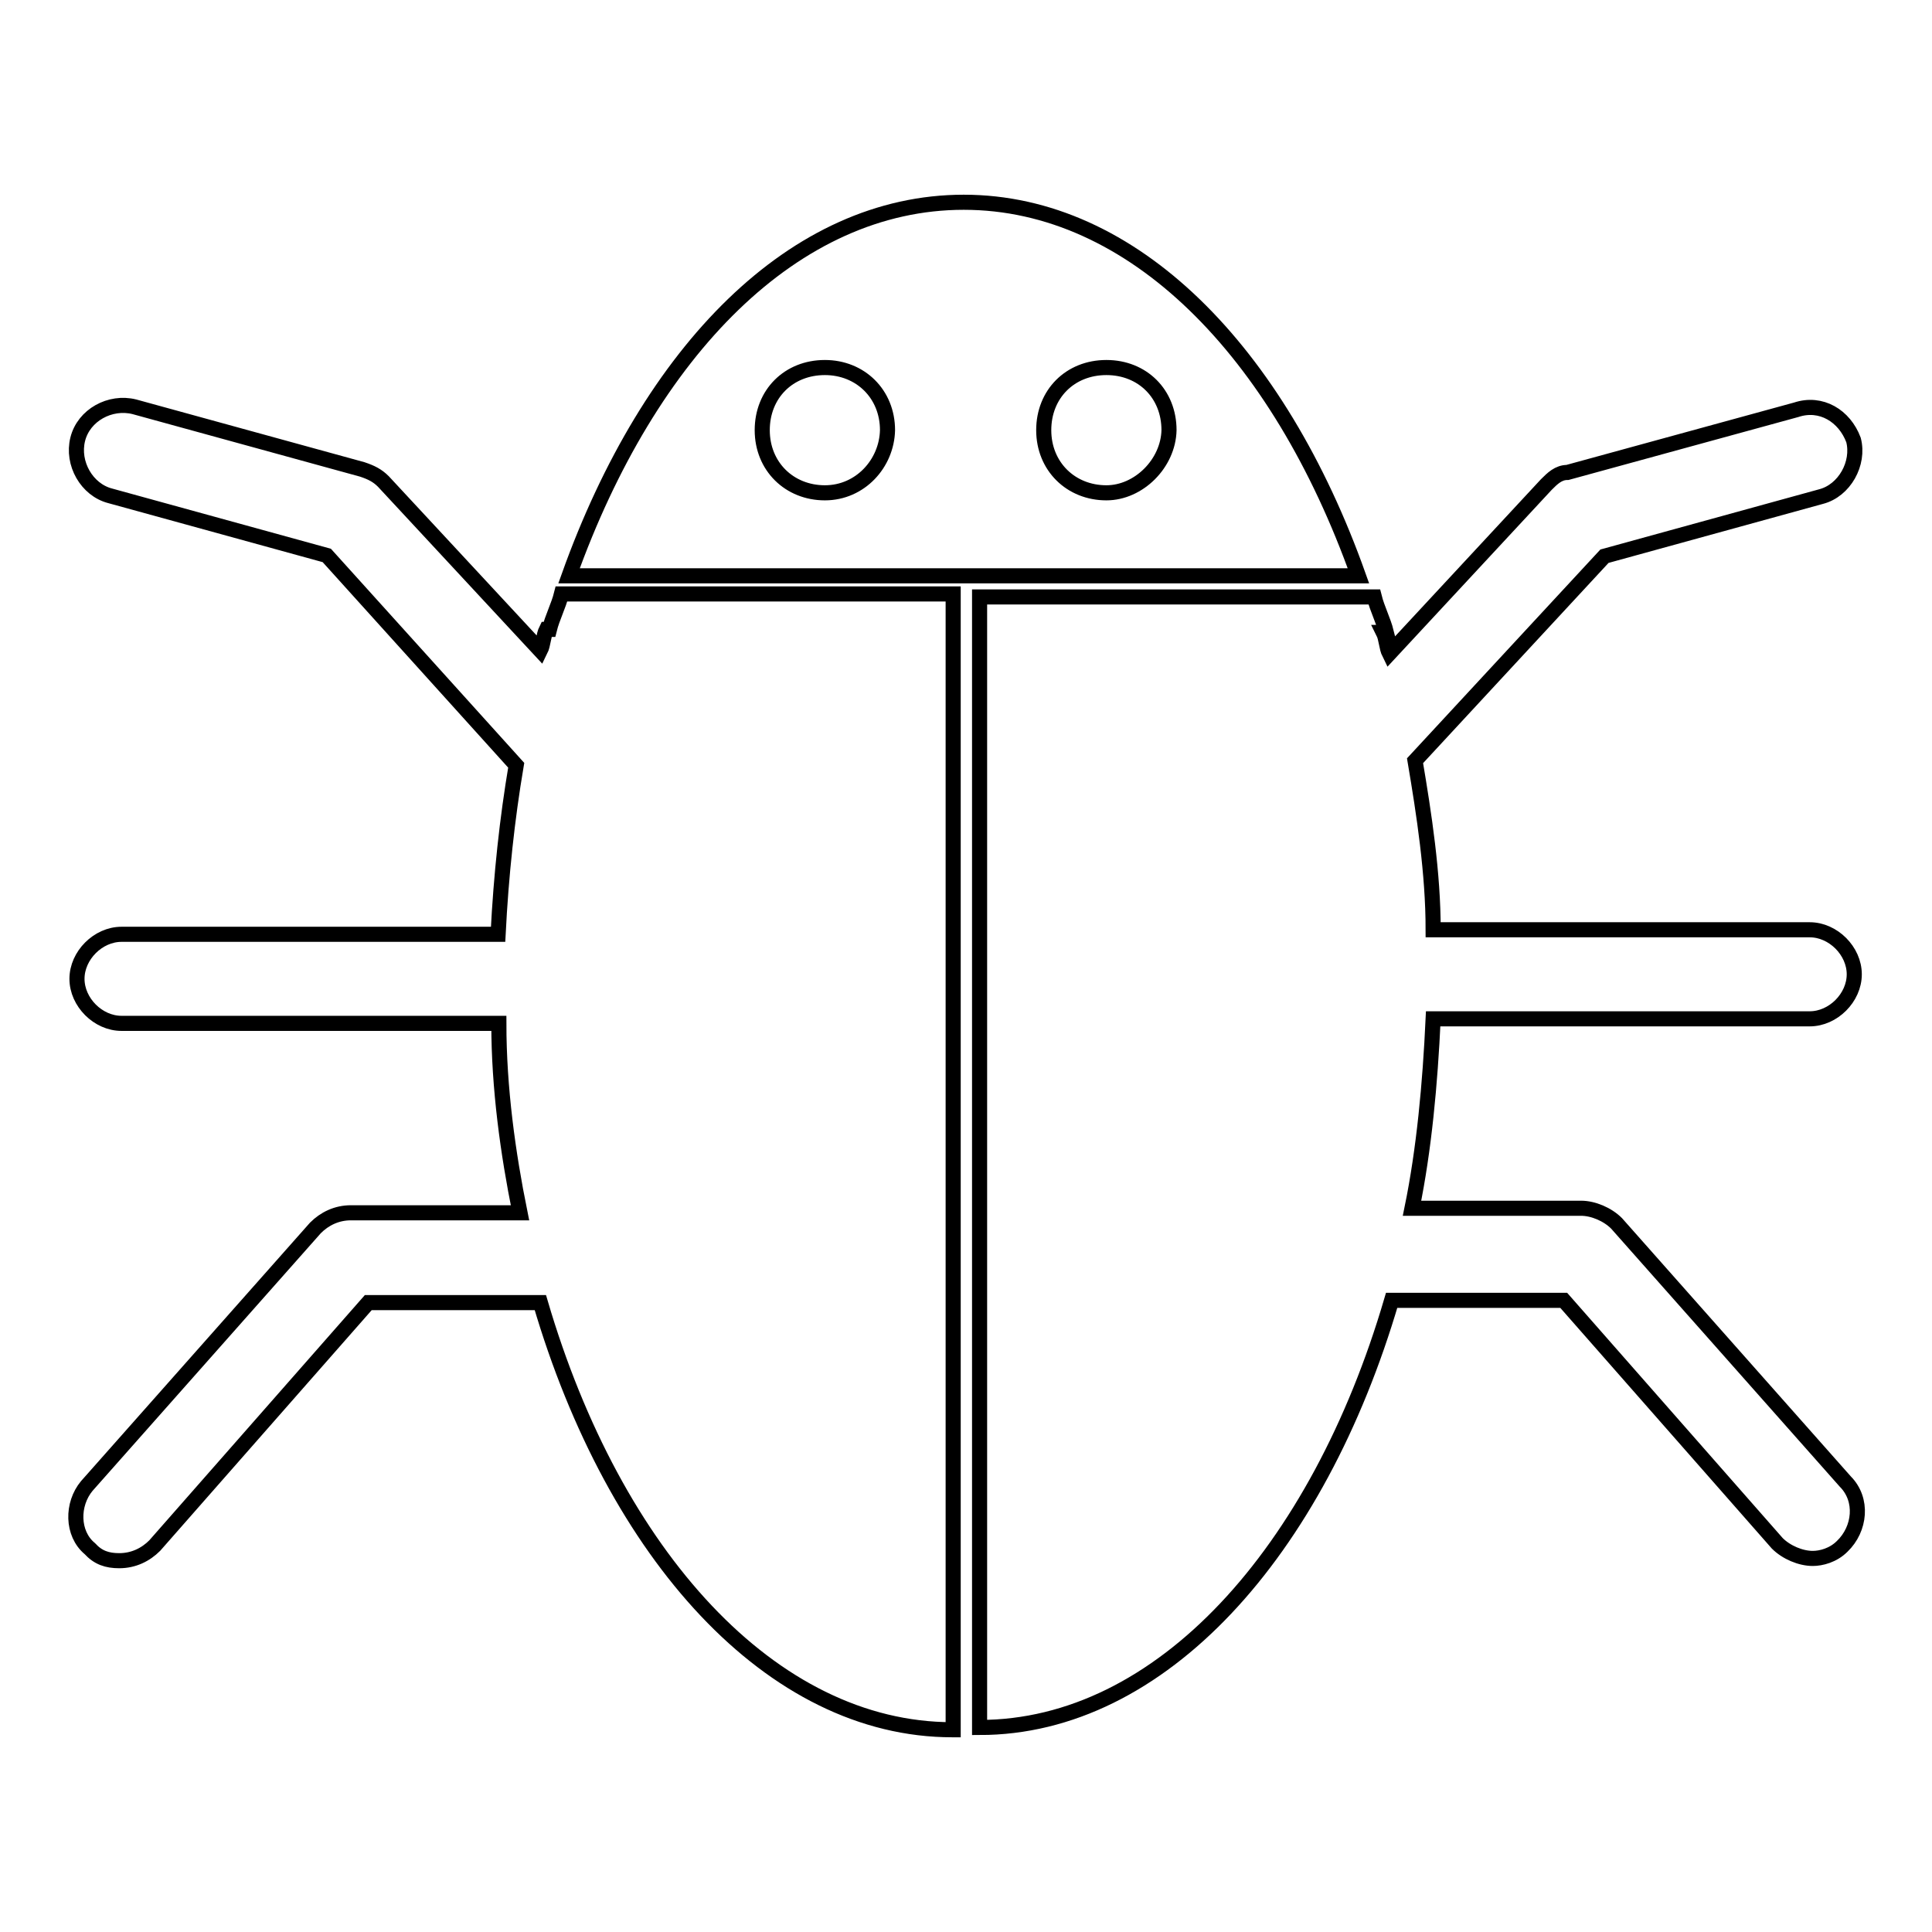 <?xml version="1.0" encoding="utf-8"?>
<!-- Svg Vector Icons : http://www.onlinewebfonts.com/icon -->
<!DOCTYPE svg PUBLIC "-//W3C//DTD SVG 1.1//EN" "http://www.w3.org/Graphics/SVG/1.1/DTD/svg11.dtd">
<svg version="1.1" xmlns="http://www.w3.org/2000/svg" xmlns:xlink="http://www.w3.org/1999/xlink" x="0px" y="0px" viewBox="0 0 256 256" enable-background="new 0 0 256 256" xml:space="preserve">
<g> <path stroke-width="2" fill-opacity="0" stroke="#000000"  d="M126.2,229.2c-24,0-44.8-23.2-54.6-56.6H48.8l-28.3,32.2c-1.2,1.2-2.8,2-4.7,2c-1.6,0-2.8-0.4-3.9-1.6 c-2.4-2-2.4-5.9-0.4-8.3l30.3-34.2c1.2-1.2,2.8-2,4.7-2h22.4c-1.6-7.9-2.8-16.5-2.8-25.1H16.1c-3.1,0-5.9-2.8-5.9-5.9 c0-3.1,2.8-5.9,5.9-5.9H66c0.4-7.9,1.2-15.3,2.4-22.4L43.3,73.6l-28.7-7.9c-3.1-0.8-5.1-4.3-4.3-7.5s4.3-5.1,7.5-4.3L48,62.2 c1.2,0.4,2,0.8,2.8,1.6l20.8,22.4c0.4-0.8,0.4-2,0.8-2.8h0.4c0.4-1.6,1.2-3.1,1.6-4.7h51.9V229.2L126.2,229.2z M245.6,58.3 c0.8,3.1-1.2,6.7-4.3,7.5l-28.7,7.9l-25.1,27.1c1.2,7.1,2.4,14.9,2.4,22.4h49.9c3.1,0,5.9,2.8,5.9,5.9c0,3.1-2.8,5.9-5.9,5.9h-49.9 c-0.4,8.6-1.2,17.3-2.8,25.1h22.4c1.6,0,3.5,0.8,4.7,2l30.3,34.2c2.4,2.4,2,6.3-0.4,8.6c-1.2,1.2-2.8,1.6-3.9,1.6 c-1.6,0-3.5-0.8-4.7-2l-28.3-32.2h-22.8c-9.8,33.4-30.6,56.6-54.6,56.6V79.1h52.3c0.4,1.6,1.2,3.1,1.6,4.7h-0.4 c0.4,0.8,0.4,2,0.8,2.8l20.8-22.4c0.8-0.8,1.6-1.6,2.8-1.6l30.3-8.3C241.3,53.2,244.4,55.1,245.6,58.3L245.6,58.3z"/> <path stroke-width="2" fill-opacity="0" stroke="#000000"  d="M127.7,26.8c-22.4,0-41.6,19.6-52.3,49.5H180C169.4,46.5,150.1,26.8,127.7,26.8z M109.3,65.3 c-4.7,0-8.3-3.5-8.3-8.3s3.5-8.3,8.3-8.3c4.7,0,8.3,3.5,8.3,8.3C117.5,61.4,114,65.3,109.3,65.3z M146.6,65.3 c-4.7,0-8.3-3.5-8.3-8.3s3.5-8.3,8.3-8.3s8.3,3.5,8.3,8.3C154.8,61.4,150.9,65.3,146.6,65.3z"/></g>
</svg>